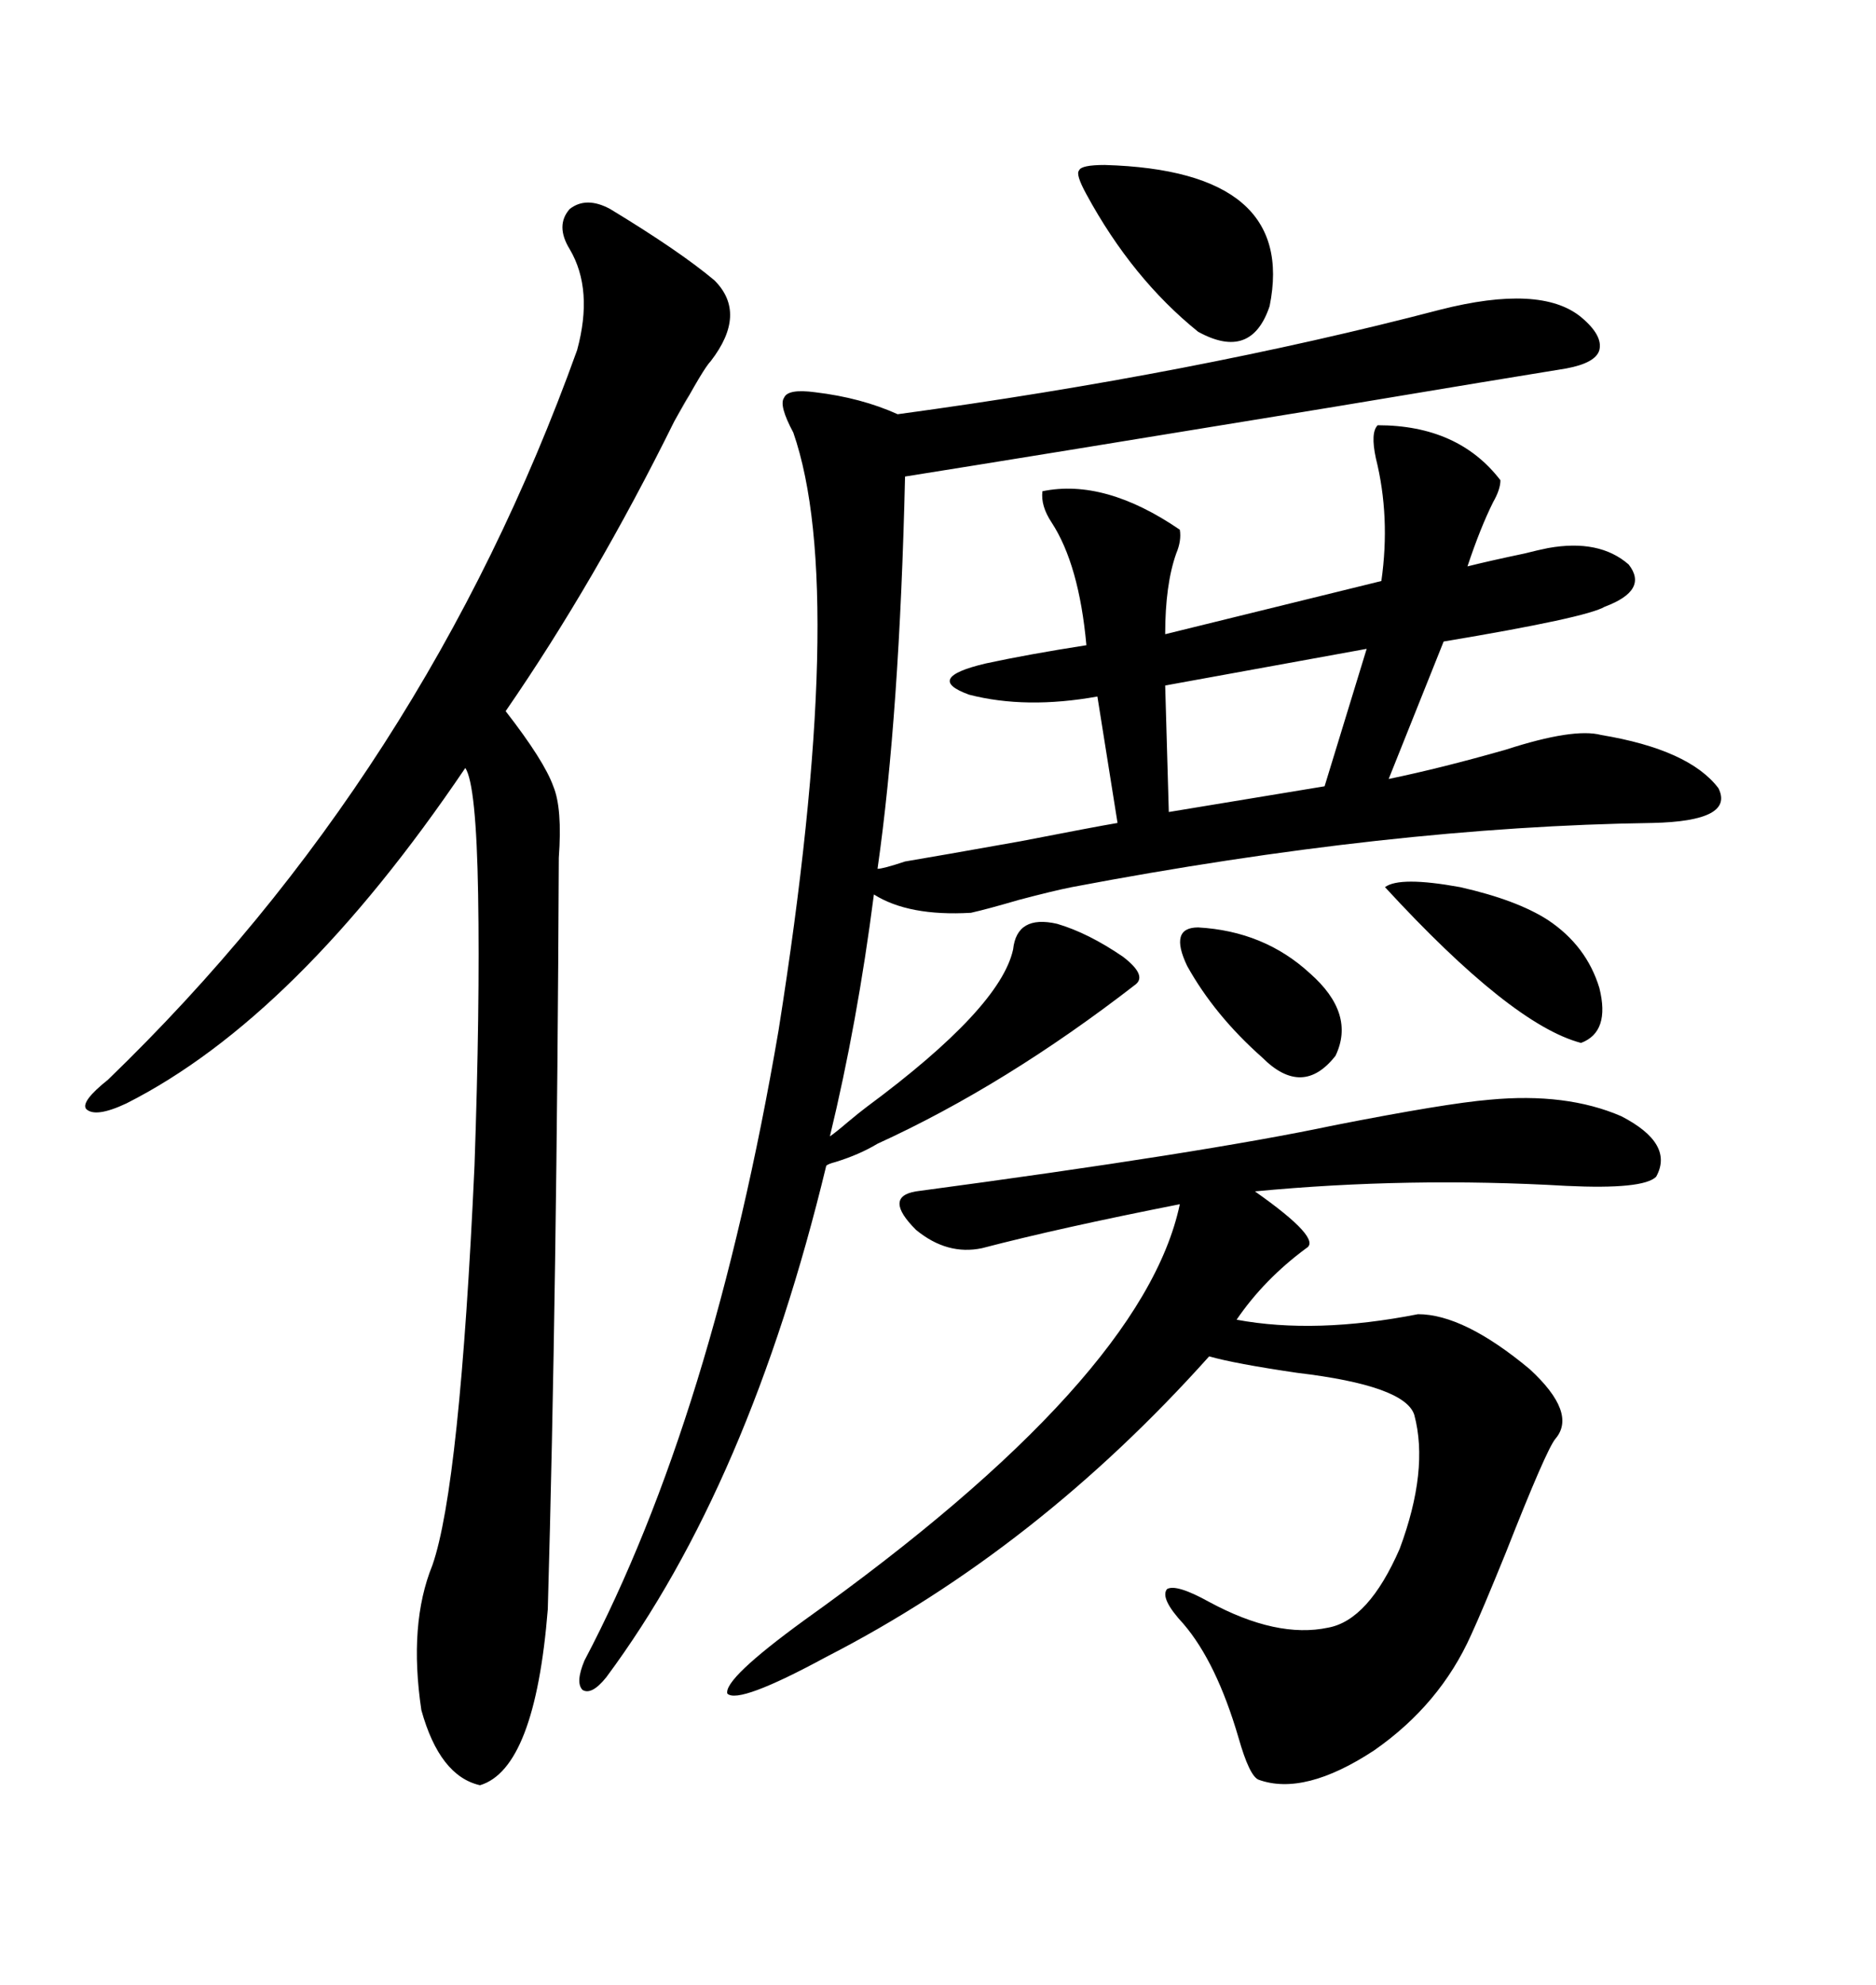 <svg xmlns="http://www.w3.org/2000/svg" xmlns:xlink="http://www.w3.org/1999/xlink" width="300" height="317.285"><path d="M169.04 147.66L169.04 147.66Q174.02 149.12 179.59 152.93L179.59 152.93Q183.40 155.86 181.64 157.32L181.64 157.32Q160.84 173.44 140.33 182.81L140.33 182.81Q137.40 184.57 133.59 185.74L133.59 185.74Q132.42 186.04 132.13 186.33L132.13 186.33Q119.82 237.30 96.97 268.07L96.97 268.07Q94.63 271.00 93.16 270.12L93.16 270.12Q91.99 268.95 93.46 265.43L93.46 265.43Q113.96 226.46 124.51 164.65L124.51 164.65Q135.64 94.34 126.86 69.14L126.86 69.14Q124.51 64.75 125.39 63.57L125.39 63.57Q125.98 62.11 130.37 62.70L130.37 62.70Q137.70 63.57 143.55 66.21L143.55 66.21Q191.02 59.77 230.27 49.51L230.27 49.51Q246.39 45.41 252.83 50.68L252.83 50.68Q256.35 53.61 255.76 55.96L255.76 55.96Q255.18 58.01 250.49 58.89L250.49 58.89Q241.41 60.35 213.28 65.04L213.28 65.04Q163.18 73.24 144.73 76.17L144.73 76.17Q143.85 114.26 140.33 138.87L140.33 138.87Q141.21 138.87 144.73 137.70L144.73 137.70Q150 136.82 163.18 134.47L163.18 134.47Q175.20 132.13 178.71 131.54L178.71 131.54L175.49 111.33Q164.06 113.38 154.98 111.04L154.98 111.04Q147.66 108.40 157.62 106.05L157.62 106.05Q164.36 104.59 173.73 103.13L173.73 103.13Q172.56 90.23 168.16 83.50L168.16 83.50Q166.41 80.86 166.70 78.52L166.70 78.52Q176.66 76.46 188.67 84.67L188.67 84.67Q188.96 86.43 188.09 88.48L188.09 88.48Q186.33 93.46 186.33 101.37L186.33 101.37L220.90 92.87Q222.36 82.62 220.02 73.24L220.02 73.24Q219.14 69.14 220.31 67.97L220.31 67.97Q233.20 67.97 239.94 76.76L239.94 76.76Q239.94 78.22 238.77 80.27L238.77 80.27Q236.72 84.38 234.67 90.53L234.67 90.53Q238.18 89.65 243.75 88.48L243.75 88.48Q246.09 87.89 247.56 87.60L247.56 87.60Q255.76 86.13 260.45 90.23L260.45 90.23Q263.67 94.34 256.64 96.97L256.64 96.97Q253.71 98.73 230.86 102.54L230.86 102.54L222.07 124.51Q230.57 122.75 240.82 119.82L240.82 119.82Q251.66 116.31 256.05 117.48L256.05 117.48Q270.12 119.82 274.80 125.98L274.80 125.98Q277.44 131.25 264.26 131.54L264.26 131.54Q222.36 132.13 171.39 141.80L171.39 141.80Q168.46 142.38 162.89 143.85L162.89 143.85Q157.91 145.31 155.27 145.90L155.27 145.90Q145.31 146.48 139.75 142.97L139.75 142.97Q137.11 163.48 132.71 181.64L132.71 181.64Q133.59 181.05 135.64 179.30L135.64 179.30Q137.40 177.83 138.57 176.95L138.57 176.95Q159.96 161.13 162.01 151.76L162.01 151.76Q162.60 146.19 169.04 147.66ZM91.11 39.84L91.11 39.84Q88.77 36.04 91.11 33.40L91.11 33.40Q93.75 31.35 97.56 33.40L97.56 33.40Q108.69 40.14 114.26 44.82L114.26 44.82Q119.53 50.10 113.67 57.71L113.67 57.71Q112.50 58.89 108.40 66.50L108.40 66.50Q112.21 59.47 107.81 67.38L107.81 67.38Q95.21 92.87 80.86 113.67L80.86 113.67Q87.01 121.58 88.48 125.68L88.48 125.68Q89.94 129.20 89.36 137.11L89.36 137.11Q89.06 205.96 87.60 257.23L87.60 257.23Q85.55 282.71 76.76 285.35L76.76 285.35Q70.31 283.89 67.38 273.34L67.38 273.34Q65.33 259.57 69.14 250.20L69.14 250.20Q73.54 237.60 75.88 186.33L75.88 186.33Q76.76 161.13 76.46 142.97L76.46 142.97Q76.17 125.39 74.41 122.75L74.41 122.75Q47.46 162.60 20.21 176.37L20.21 176.37Q15.23 178.71 13.77 177.25L13.77 177.25Q12.89 176.07 17.29 172.56L17.29 172.56Q67.97 123.63 92.29 55.96L92.29 55.96Q94.92 46.29 91.11 39.84ZM238.18 175.78L238.18 175.78Q250.49 174.61 259.28 178.42L259.28 178.42Q267.77 182.81 264.84 188.09L264.84 188.09Q262.79 190.14 250.49 189.55L250.49 189.55Q225.29 188.09 200.68 190.43L200.68 190.43Q211.52 198.05 208.89 199.51L208.89 199.51Q202.15 204.49 197.75 210.94L197.75 210.94Q210.35 213.28 226.76 210.06L226.76 210.06Q234.08 210.06 244.63 218.85L244.63 218.85Q252.25 225.88 248.73 229.98L248.73 229.98Q247.27 231.74 240.82 248.14L240.82 248.14Q237.01 257.52 235.25 261.33L235.25 261.33Q230.27 272.46 219.73 279.79L219.73 279.79Q208.59 287.11 201.27 284.47L201.27 284.47Q199.80 283.89 198.05 277.73L198.05 277.73Q194.53 265.72 189.26 259.57L189.26 259.57Q185.45 255.47 186.62 254.00L186.62 254.00Q188.09 253.13 193.36 256.05L193.36 256.05Q204.20 261.91 212.40 260.16L212.40 260.16Q218.85 258.98 223.83 247.56L223.83 247.56Q228.52 234.96 226.17 226.17L226.17 226.17Q224.71 221.48 207.42 219.43L207.42 219.43Q197.46 217.97 193.36 216.80L193.36 216.80Q165.82 247.56 132.13 264.84L132.13 264.84Q118.07 272.46 116.31 270.70L116.31 270.70Q115.72 268.36 128.61 258.98L128.61 258.98Q182.81 220.31 188.67 192.48L188.67 192.48Q169.34 196.29 157.03 199.51L157.03 199.51Q151.46 200.68 146.48 196.58L146.48 196.58Q141.21 191.31 146.48 190.43L146.48 190.43Q192.48 184.28 213.28 179.88L213.28 179.88Q231.15 176.37 238.18 175.78ZM211.82 125.68L218.55 103.71L186.33 109.57L186.91 129.79L211.82 125.68ZM173.73 31.05L173.73 31.05Q171.97 27.83 172.56 27.25L172.56 27.25Q172.85 26.37 176.66 26.37L176.66 26.37Q207.42 27.25 203.03 48.93L203.03 48.93Q200.10 57.71 191.60 53.03L191.60 53.03Q181.05 44.53 173.73 31.05ZM221.48 141.80L221.48 141.80Q223.83 140.04 233.50 141.80L233.50 141.80Q242.58 143.85 247.56 147.07L247.56 147.07Q253.71 151.17 255.76 157.91L255.76 157.91Q257.52 164.94 252.83 166.70L252.83 166.70Q241.70 163.77 221.48 141.80ZM191.60 148.24L191.60 148.24Q202.15 148.83 209.47 155.57L209.47 155.57Q216.80 162.01 213.57 168.75L213.57 168.75Q208.30 175.49 201.86 169.04L201.86 169.04Q194.24 162.30 189.84 154.39L189.84 154.39Q186.91 148.24 191.60 148.24Z"/></svg>
